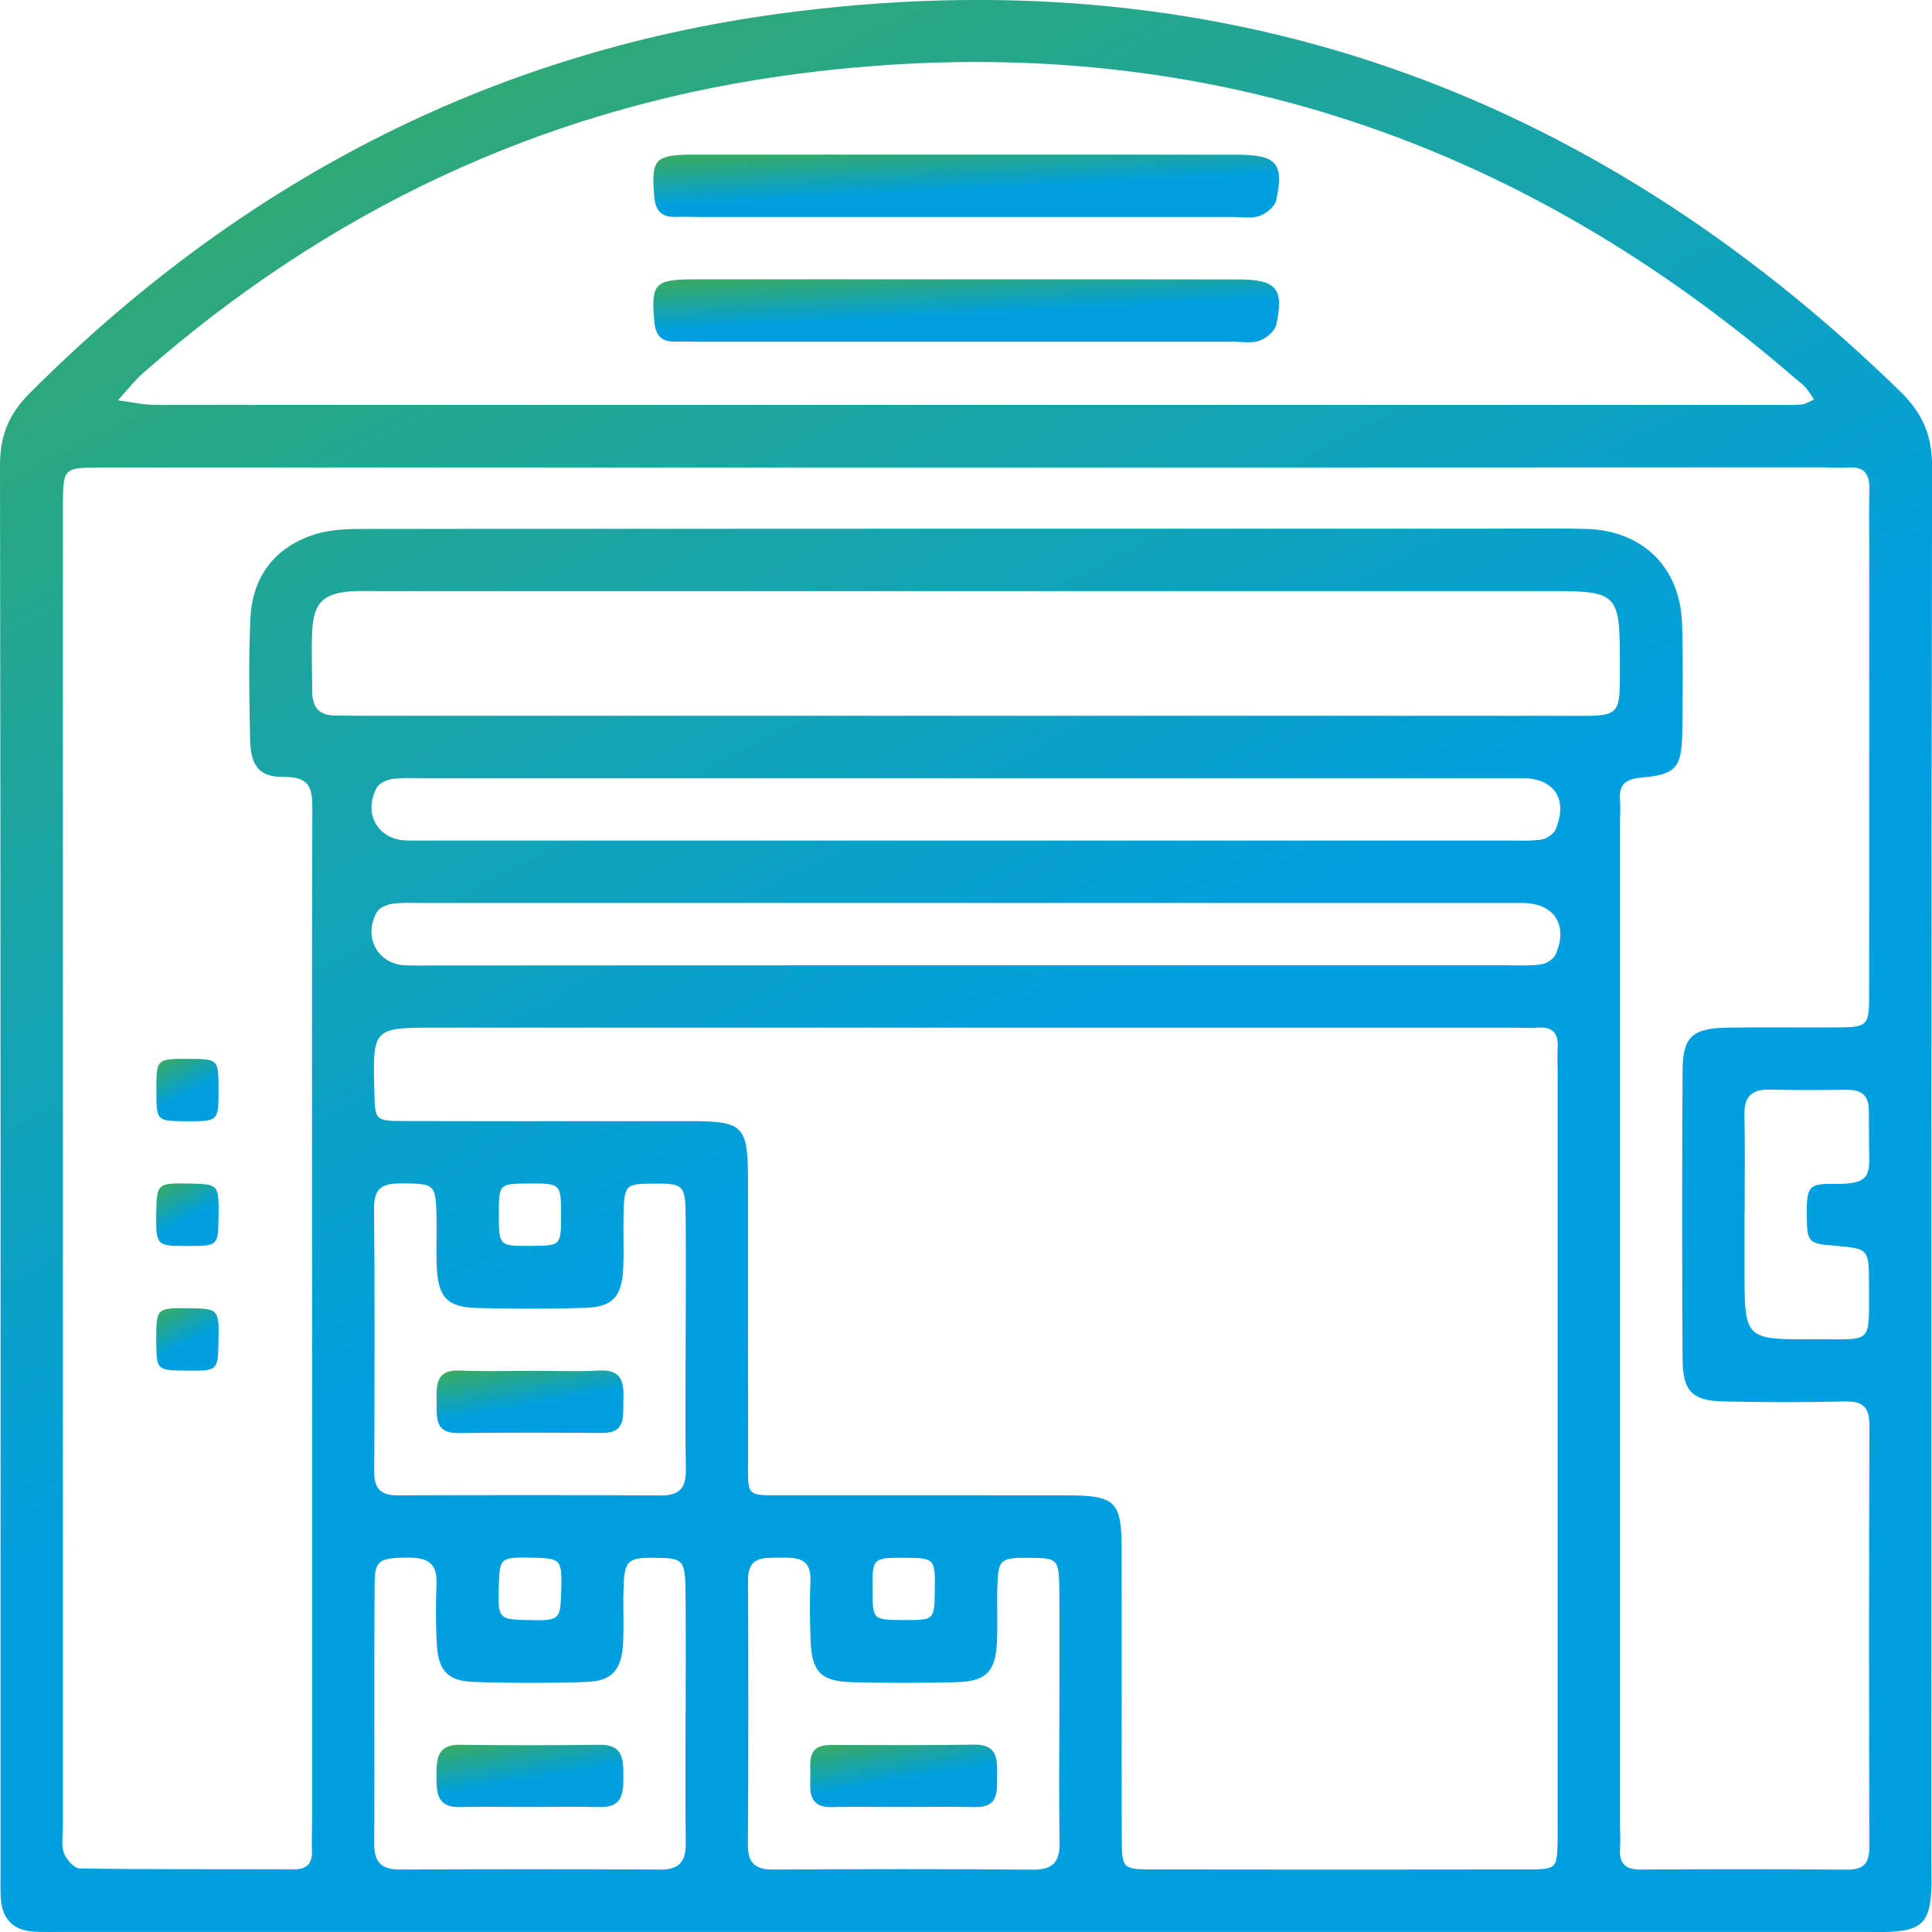 <svg width="68" height="68" viewBox="0 0 68 68" fill="none" xmlns="http://www.w3.org/2000/svg">
<rect width="68" height="68" fill="#F5F5F5"/>
<g clip-path="url(#clip0_0_1)">
<rect width="1920" height="3157" transform="translate(-787 -854)" fill="white"/>
<g clip-path="url(#clip1_0_1)">
<path d="M33.921 67.997C23.375 67.997 12.825 67.997 2.279 67.997C1.912 67.997 1.548 68.007 1.185 67.987C0.491 67.946 0.094 67.568 0.034 66.874C0.007 66.557 0.02 66.233 0.02 65.913C0.02 49.408 0.027 32.906 2.86625e-05 16.401C-0.003 15.359 0.29 14.6 1.023 13.862C8.358 6.508 17.104 1.885 27.401 0.485C42.71 -1.595 55.841 3.028 66.886 13.781C67.657 14.533 68.003 15.312 68.003 16.417C67.97 32.875 67.98 49.333 67.98 65.791C67.98 66.021 67.987 66.25 67.977 66.476C67.933 67.632 67.64 67.943 66.522 67.993C66.203 68.007 65.883 67.997 65.563 67.997C55.017 67.997 44.471 67.997 33.921 67.997ZM33.995 16.454C23.859 16.454 13.727 16.454 3.592 16.454C2.225 16.454 2.225 16.465 2.215 17.773C2.215 17.864 2.215 17.955 2.215 18.046C2.215 33.449 2.215 48.855 2.215 64.257C2.215 64.578 2.148 64.921 2.245 65.208C2.326 65.437 2.609 65.761 2.804 65.764C5.315 65.802 7.826 65.785 10.338 65.795C10.809 65.798 10.997 65.589 10.98 65.134C10.967 64.77 10.984 64.402 10.984 64.038C10.984 57.638 10.984 51.239 10.984 44.839C10.984 39.4 10.974 33.961 10.994 28.519C10.997 27.784 10.943 27.335 9.994 27.346C9.109 27.352 8.823 26.951 8.803 26.02C8.772 24.604 8.749 23.185 8.813 21.772C8.88 20.305 9.661 19.267 11.058 18.815C11.647 18.623 12.313 18.616 12.946 18.616C25.957 18.606 38.967 18.609 51.98 18.609C53.26 18.609 54.539 18.585 55.815 18.616C57.828 18.666 59.147 19.975 59.204 21.981C59.241 23.259 59.228 24.54 59.208 25.822C59.187 27.008 58.989 27.261 57.797 27.366C57.212 27.42 56.966 27.602 57.02 28.185C57.04 28.411 57.02 28.64 57.02 28.87C57.02 40.664 57.02 52.456 57.02 64.251C57.02 64.524 57.036 64.8 57.02 65.073C56.986 65.596 57.215 65.805 57.74 65.802C60.16 65.788 62.581 65.785 64.997 65.805C65.587 65.812 65.795 65.596 65.795 65.006C65.782 60.069 65.778 55.133 65.799 50.197C65.802 49.542 65.587 49.31 64.93 49.327C63.516 49.36 62.099 49.357 60.685 49.327C59.558 49.303 59.228 48.976 59.221 47.826C59.201 44.444 59.201 41.062 59.221 37.68C59.228 36.487 59.561 36.19 60.813 36.17C62.045 36.15 63.277 36.17 64.513 36.163C65.775 36.156 65.788 36.153 65.788 34.902C65.792 29.875 65.792 24.847 65.792 19.816C65.792 18.946 65.778 18.08 65.795 17.21C65.805 16.707 65.634 16.428 65.092 16.451C64.728 16.468 64.361 16.448 63.998 16.448C53.99 16.454 43.992 16.454 33.995 16.454ZM33.998 36.17C27.788 36.17 21.577 36.17 15.367 36.17C13.118 36.17 13.118 36.17 13.175 38.422C13.199 39.437 13.199 39.454 14.252 39.457C17.585 39.467 20.921 39.457 24.253 39.461C26.189 39.461 26.327 39.602 26.327 41.595C26.33 44.795 26.323 47.998 26.33 51.198C26.334 52.746 26.182 52.624 27.7 52.628C30.989 52.631 34.278 52.624 37.563 52.631C39.26 52.634 39.475 52.843 39.478 54.509C39.485 57.895 39.475 61.276 39.482 64.662C39.485 65.778 39.499 65.795 40.596 65.798C44.979 65.805 49.365 65.805 53.748 65.798C54.801 65.795 54.801 65.778 54.825 64.763C54.828 64.581 54.825 64.399 54.825 64.213C54.825 55.389 54.825 46.562 54.825 37.738C54.825 37.465 54.808 37.188 54.825 36.915C54.858 36.416 54.694 36.129 54.138 36.17C53.822 36.193 53.499 36.17 53.179 36.17C46.786 36.17 40.391 36.17 33.998 36.17ZM33.941 14.253C43.393 14.253 52.846 14.253 62.298 14.253C62.665 14.253 63.028 14.266 63.392 14.239C63.55 14.226 63.698 14.125 63.849 14.064C63.752 13.922 63.664 13.767 63.55 13.639C63.429 13.504 63.277 13.396 63.139 13.278C52.832 4.387 40.936 0.759 27.451 2.684C18.962 3.898 11.502 7.455 5.053 13.116C4.723 13.406 4.45 13.764 4.151 14.088C4.585 14.145 5.016 14.246 5.45 14.249C14.946 14.256 24.442 14.253 33.941 14.253ZM33.978 25.194C40.96 25.194 47.944 25.194 54.926 25.194C57.164 25.194 57.013 25.353 57.013 23.131C57.013 20.932 56.888 20.804 54.69 20.804C40.909 20.804 27.125 20.804 13.344 20.804C13.024 20.804 12.704 20.791 12.384 20.811C11.411 20.878 11.051 21.199 10.994 22.133C10.95 22.861 10.991 23.593 10.987 24.324C10.984 24.874 11.22 25.188 11.799 25.184C12.162 25.184 12.529 25.194 12.893 25.194C19.924 25.194 26.953 25.194 33.978 25.194ZM34.012 29.584C40.354 29.584 46.696 29.584 53.037 29.584C53.448 29.584 53.862 29.608 54.266 29.547C54.448 29.52 54.687 29.349 54.758 29.183C55.188 28.138 54.721 27.416 53.63 27.389C53.448 27.386 53.266 27.389 53.081 27.389C40.35 27.389 27.623 27.389 14.892 27.389C14.528 27.389 14.158 27.366 13.798 27.42C13.603 27.45 13.344 27.568 13.259 27.727C12.771 28.634 13.3 29.554 14.303 29.581C14.623 29.591 14.943 29.584 15.262 29.584C21.51 29.584 27.761 29.584 34.012 29.584ZM33.86 33.975C40.249 33.975 46.635 33.975 53.024 33.975C53.435 33.975 53.849 33.998 54.253 33.941C54.438 33.914 54.684 33.752 54.754 33.59C55.199 32.575 54.717 31.81 53.643 31.783C53.462 31.78 53.28 31.783 53.095 31.783C40.364 31.783 27.636 31.783 14.905 31.783C14.542 31.783 14.172 31.759 13.811 31.81C13.613 31.837 13.35 31.948 13.263 32.107C12.764 32.987 13.303 33.948 14.286 33.978C14.606 33.988 14.926 33.981 15.245 33.981C21.449 33.975 27.653 33.975 33.86 33.975ZM24.132 47.219C24.136 45.759 24.146 44.299 24.132 42.839C24.122 41.7 24.061 41.652 23.011 41.659C21.985 41.666 21.964 41.686 21.944 42.9C21.934 43.493 21.964 44.087 21.934 44.677C21.88 45.645 21.554 46.002 20.598 46.032C19.322 46.073 18.046 46.069 16.77 46.036C15.74 46.005 15.421 45.655 15.373 44.599C15.343 43.915 15.387 43.23 15.357 42.546C15.319 41.706 15.222 41.659 14.222 41.652C13.62 41.649 13.158 41.686 13.165 42.505C13.195 45.608 13.182 48.71 13.172 51.808C13.168 52.378 13.391 52.631 13.976 52.631C17.073 52.621 20.17 52.618 23.27 52.634C23.927 52.638 24.149 52.358 24.139 51.731C24.115 50.227 24.132 48.723 24.132 47.219ZM24.129 60.356H24.132C24.132 58.94 24.142 57.52 24.129 56.104C24.119 54.897 24.058 54.836 23.072 54.83C22.032 54.819 21.958 54.904 21.941 56.168C21.934 56.718 21.961 57.267 21.931 57.814C21.877 58.791 21.55 59.169 20.618 59.199C19.295 59.243 17.969 59.243 16.646 59.196C15.774 59.166 15.431 58.795 15.377 57.911C15.333 57.183 15.336 56.448 15.363 55.72C15.393 54.951 14.963 54.816 14.326 54.823C13.364 54.833 13.189 54.91 13.185 55.733C13.162 58.795 13.185 61.86 13.172 64.921C13.168 65.572 13.461 65.805 14.084 65.802C17.144 65.788 20.2 65.788 23.26 65.802C23.913 65.805 24.142 65.505 24.136 64.881C24.119 63.374 24.129 61.867 24.129 60.356ZM37.287 60.312C37.287 58.852 37.301 57.392 37.284 55.932C37.27 54.863 37.227 54.836 36.223 54.83C35.2 54.823 35.129 54.877 35.102 55.871C35.082 56.509 35.119 57.149 35.089 57.787C35.042 58.832 34.715 59.176 33.675 59.206C32.447 59.24 31.215 59.24 29.986 59.206C28.875 59.176 28.565 58.839 28.528 57.692C28.505 57.008 28.495 56.323 28.525 55.639C28.562 54.803 28.013 54.819 27.438 54.826C26.882 54.833 26.323 54.762 26.327 55.615C26.344 58.717 26.344 61.819 26.323 64.918C26.32 65.562 26.569 65.805 27.209 65.802C30.262 65.785 33.312 65.781 36.365 65.805C37.095 65.812 37.307 65.498 37.294 64.82C37.267 63.32 37.284 61.816 37.287 60.312ZM61.406 42.66H61.402C61.402 43.345 61.402 44.029 61.402 44.711C61.402 47.145 61.402 47.152 63.887 47.138C65.95 47.128 65.778 47.364 65.782 45.216C65.785 43.949 65.772 43.949 64.563 43.844C63.638 43.767 63.6 43.726 63.594 42.772C63.587 41.797 63.644 41.652 64.513 41.669C65.957 41.703 65.785 41.268 65.785 40.327C65.785 39.916 65.775 39.508 65.778 39.096C65.785 38.581 65.533 38.355 65.028 38.358C64.119 38.365 63.207 38.375 62.298 38.351C61.665 38.334 61.386 38.584 61.399 39.231C61.422 40.381 61.406 41.521 61.406 42.66ZM18.696 43.851C19.743 43.844 19.743 43.844 19.746 42.779C19.749 41.659 19.739 41.649 18.608 41.656C17.561 41.663 17.561 41.663 17.558 42.728C17.555 43.851 17.565 43.861 18.696 43.851ZM18.776 54.826C17.625 54.799 17.592 54.826 17.558 55.733C17.514 56.964 17.541 56.998 18.531 57.021C19.682 57.048 19.716 57.021 19.749 56.114C19.793 54.883 19.766 54.85 18.776 54.826ZM31.777 57.021C32.877 57.028 32.884 57.021 32.901 56.023C32.921 54.853 32.904 54.833 31.834 54.83C30.71 54.823 30.703 54.833 30.71 55.966C30.72 57.014 30.72 57.014 31.777 57.021Z" fill="url(#paint0_linear_0_1)"/>
<path d="M7.692 38.345C7.695 39.464 7.688 39.471 6.551 39.464C5.507 39.457 5.507 39.457 5.504 38.389C5.5 37.269 5.507 37.262 6.645 37.269C7.688 37.276 7.688 37.276 7.692 38.345Z" fill="url(#paint1_linear_0_1)"/>
<path d="M7.692 42.826C7.678 43.854 7.678 43.854 6.594 43.854C5.494 43.854 5.487 43.844 5.5 42.688C5.514 41.649 5.537 41.629 6.732 41.659C7.695 41.683 7.705 41.696 7.692 42.826Z" fill="url(#paint2_linear_0_1)"/>
<path d="M6.53 48.241C5.504 48.227 5.504 48.227 5.5 47.145C5.5 46.042 5.507 46.032 6.662 46.046C7.702 46.059 7.719 46.08 7.688 47.277C7.668 48.244 7.655 48.255 6.53 48.241Z" fill="url(#paint3_linear_0_1)"/>
<path d="M33.995 5.442C37.189 5.442 40.384 5.439 43.578 5.446C44.928 5.449 45.201 5.756 44.918 7.047C44.871 7.273 44.565 7.519 44.326 7.603C44.039 7.701 43.696 7.637 43.376 7.637C37.122 7.637 30.871 7.637 24.617 7.637C24.344 7.637 24.068 7.624 23.795 7.634C23.297 7.651 23.072 7.445 23.028 6.919C22.917 5.604 23.031 5.446 24.408 5.442C27.606 5.439 30.8 5.442 33.995 5.442Z" fill="url(#paint4_linear_0_1)"/>
<path d="M33.995 9.832C37.189 9.832 40.384 9.829 43.578 9.836C44.928 9.839 45.201 10.146 44.918 11.437C44.868 11.663 44.565 11.909 44.326 11.994C44.039 12.091 43.696 12.027 43.376 12.027C37.122 12.027 30.871 12.027 24.617 12.027C24.344 12.027 24.068 12.014 23.795 12.024C23.297 12.041 23.072 11.835 23.028 11.309C22.917 9.994 23.031 9.836 24.408 9.832C27.606 9.829 30.8 9.832 33.995 9.832Z" fill="url(#paint5_linear_0_1)"/>
<path d="M18.78 48.248C19.554 48.248 20.328 48.281 21.099 48.238C21.921 48.194 21.964 48.7 21.941 49.296C21.921 49.829 22.052 50.443 21.187 50.436C19.504 50.423 17.82 50.419 16.137 50.439C15.279 50.45 15.373 49.863 15.367 49.317C15.357 48.743 15.343 48.2 16.188 48.238C17.05 48.278 17.915 48.248 18.78 48.248Z" fill="url(#paint6_linear_0_1)"/>
<path d="M18.517 63.6C17.743 63.6 16.966 63.583 16.191 63.603C15.377 63.627 15.363 63.094 15.363 62.507C15.363 61.92 15.377 61.401 16.191 61.411C17.831 61.432 19.473 61.432 21.113 61.411C21.927 61.401 21.941 61.92 21.941 62.507C21.941 63.094 21.927 63.623 21.113 63.603C20.251 63.583 19.383 63.6 18.517 63.6Z" fill="url(#paint7_linear_0_1)"/>
<path d="M31.719 63.6C30.901 63.6 30.08 63.586 29.262 63.603C28.515 63.62 28.498 63.118 28.521 62.592C28.545 62.079 28.346 61.418 29.232 61.418C30.915 61.418 32.598 61.435 34.281 61.405C35.112 61.391 35.102 61.914 35.096 62.49C35.086 63.043 35.166 63.627 34.315 63.603C33.45 63.583 32.584 63.6 31.719 63.6Z" fill="url(#paint8_linear_0_1)"/>
</g>
</g>
<defs>
<linearGradient id="paint0_linear_0_1" x1="6.5" y1="2.5" x2="27" y2="42" gradientUnits="userSpaceOnUse">
<stop stop-color="#35AA68"/>
<stop offset="1" stop-color="#009FDF"/>
</linearGradient>
<linearGradient id="paint1_linear_0_1" x1="5.713" y1="37.349" x2="6.376" y2="38.623" gradientUnits="userSpaceOnUse">
<stop stop-color="#35AA68"/>
<stop offset="1" stop-color="#009FDF"/>
</linearGradient>
<linearGradient id="paint2_linear_0_1" x1="5.708" y1="41.733" x2="6.373" y2="43.011" gradientUnits="userSpaceOnUse">
<stop stop-color="#35AA68"/>
<stop offset="1" stop-color="#009FDF"/>
</linearGradient>
<linearGradient id="paint3_linear_0_1" x1="5.71" y1="46.124" x2="6.374" y2="47.401" gradientUnits="userSpaceOnUse">
<stop stop-color="#35AA68"/>
<stop offset="1" stop-color="#009FDF"/>
</linearGradient>
<linearGradient id="paint4_linear_0_1" x1="25.101" y1="5.522" x2="25.186" y2="7.153" gradientUnits="userSpaceOnUse">
<stop stop-color="#35AA68"/>
<stop offset="1" stop-color="#009FDF"/>
</linearGradient>
<linearGradient id="paint5_linear_0_1" x1="25.101" y1="9.912" x2="25.186" y2="11.543" gradientUnits="userSpaceOnUse">
<stop stop-color="#35AA68"/>
<stop offset="1" stop-color="#009FDF"/>
</linearGradient>
<linearGradient id="paint6_linear_0_1" x1="15.993" y1="48.316" x2="16.268" y2="49.894" gradientUnits="userSpaceOnUse">
<stop stop-color="#35AA68"/>
<stop offset="1" stop-color="#009FDF"/>
</linearGradient>
<linearGradient id="paint7_linear_0_1" x1="15.992" y1="61.492" x2="16.264" y2="63.062" gradientUnits="userSpaceOnUse">
<stop stop-color="#35AA68"/>
<stop offset="1" stop-color="#009FDF"/>
</linearGradient>
<linearGradient id="paint8_linear_0_1" x1="29.145" y1="61.485" x2="29.418" y2="63.06" gradientUnits="userSpaceOnUse">
<stop stop-color="#35AA68"/>
<stop offset="1" stop-color="#009FDF"/>
</linearGradient>
<clipPath id="clip0_0_1">
<rect width="1920" height="3157" fill="white" transform="translate(-787 -854)"/>
</clipPath>
<clipPath id="clip1_0_1">
<rect width="68" height="68" fill="white"/>
</clipPath>
</defs>
</svg>
